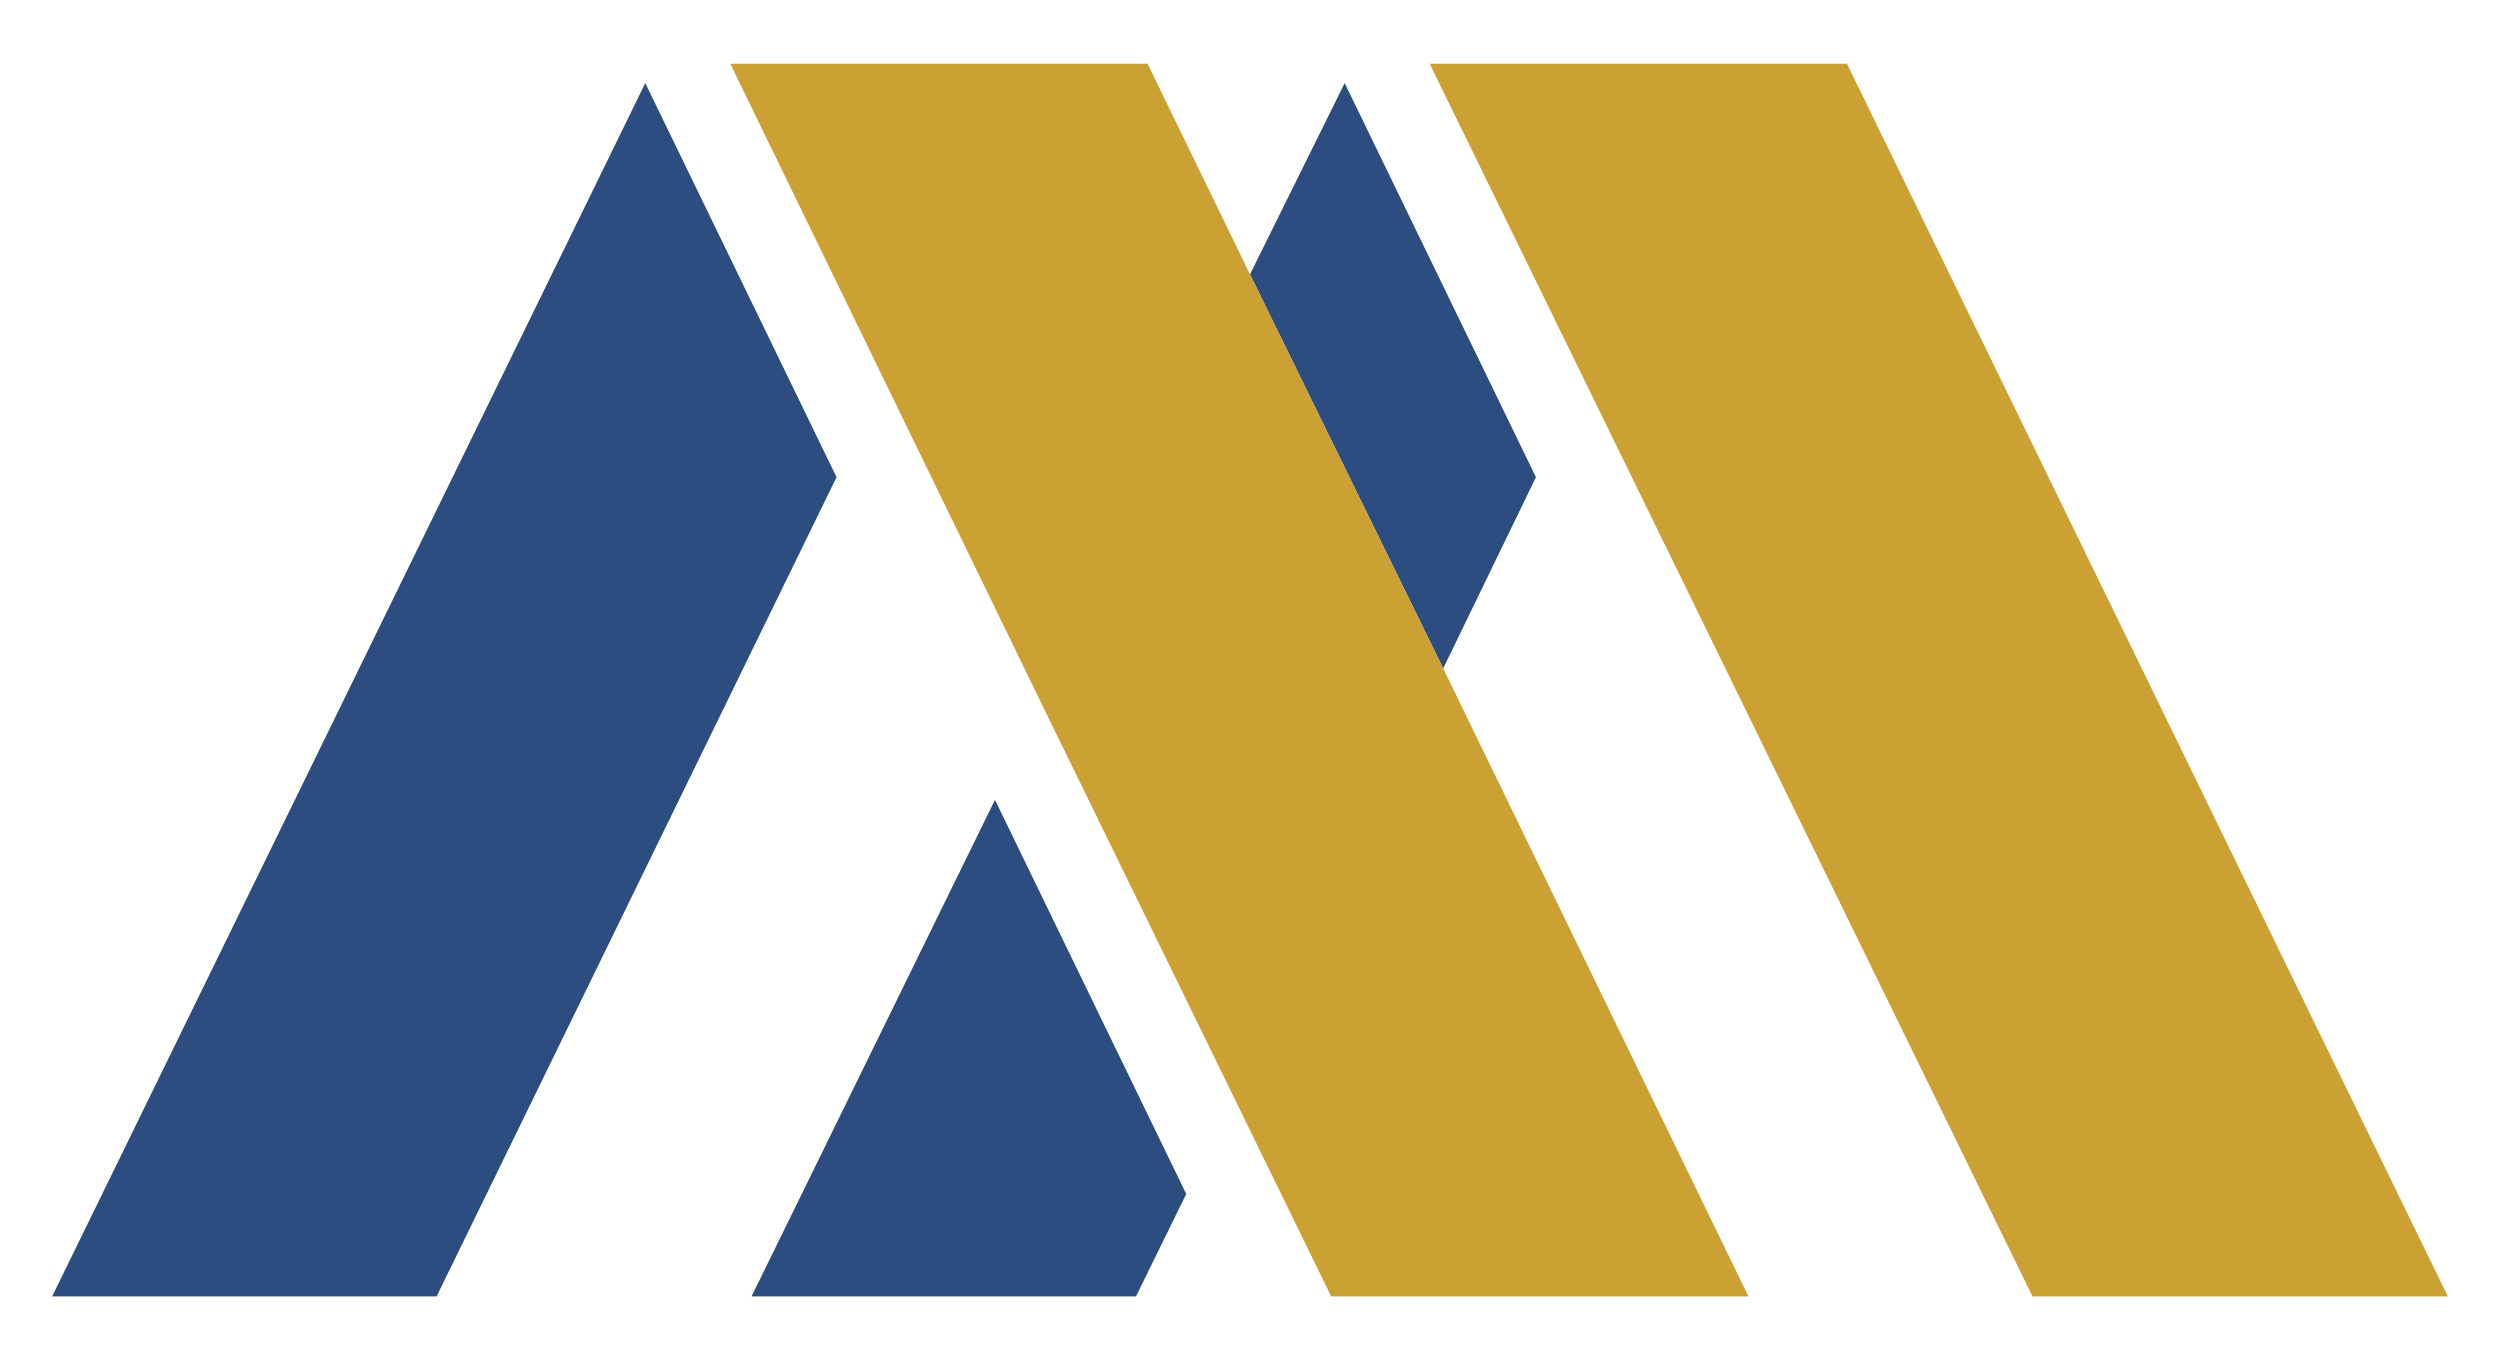 <svg xmlns="http://www.w3.org/2000/svg" id="Layer_1" data-name="Layer 1" viewBox="0 0 129.4 70.5"><defs><style>      .cls-1 {        fill: #cba133;      }      .cls-1, .cls-2 {        stroke-width: 0px;      }      .cls-2 {        fill: #2d4c80;      }    </style></defs><polygon class="cls-2" points="64.7 14.2 74.7 34.6 79.5 24.7 69.6 4.3 64.7 14.2"></polygon><polygon class="cls-2" points="38.9 67.1 58.8 67.1 61.4 61.8 51.5 41.4 38.9 67.1"></polygon><polygon class="cls-2" points="2.7 67.1 22.6 67.1 43.3 24.7 33.4 4.3 2.7 67.1"></polygon><polygon class="cls-1" points="59.4 3.3 37.8 3.3 53.9 36.4 68.9 67.1 90.5 67.1 74.7 34.6 64.7 14.2 59.4 3.3"></polygon><polygon class="cls-1" points="105.2 67.1 126.7 67.1 95.6 3.3 74 3.3 105.2 67.1"></polygon></svg>